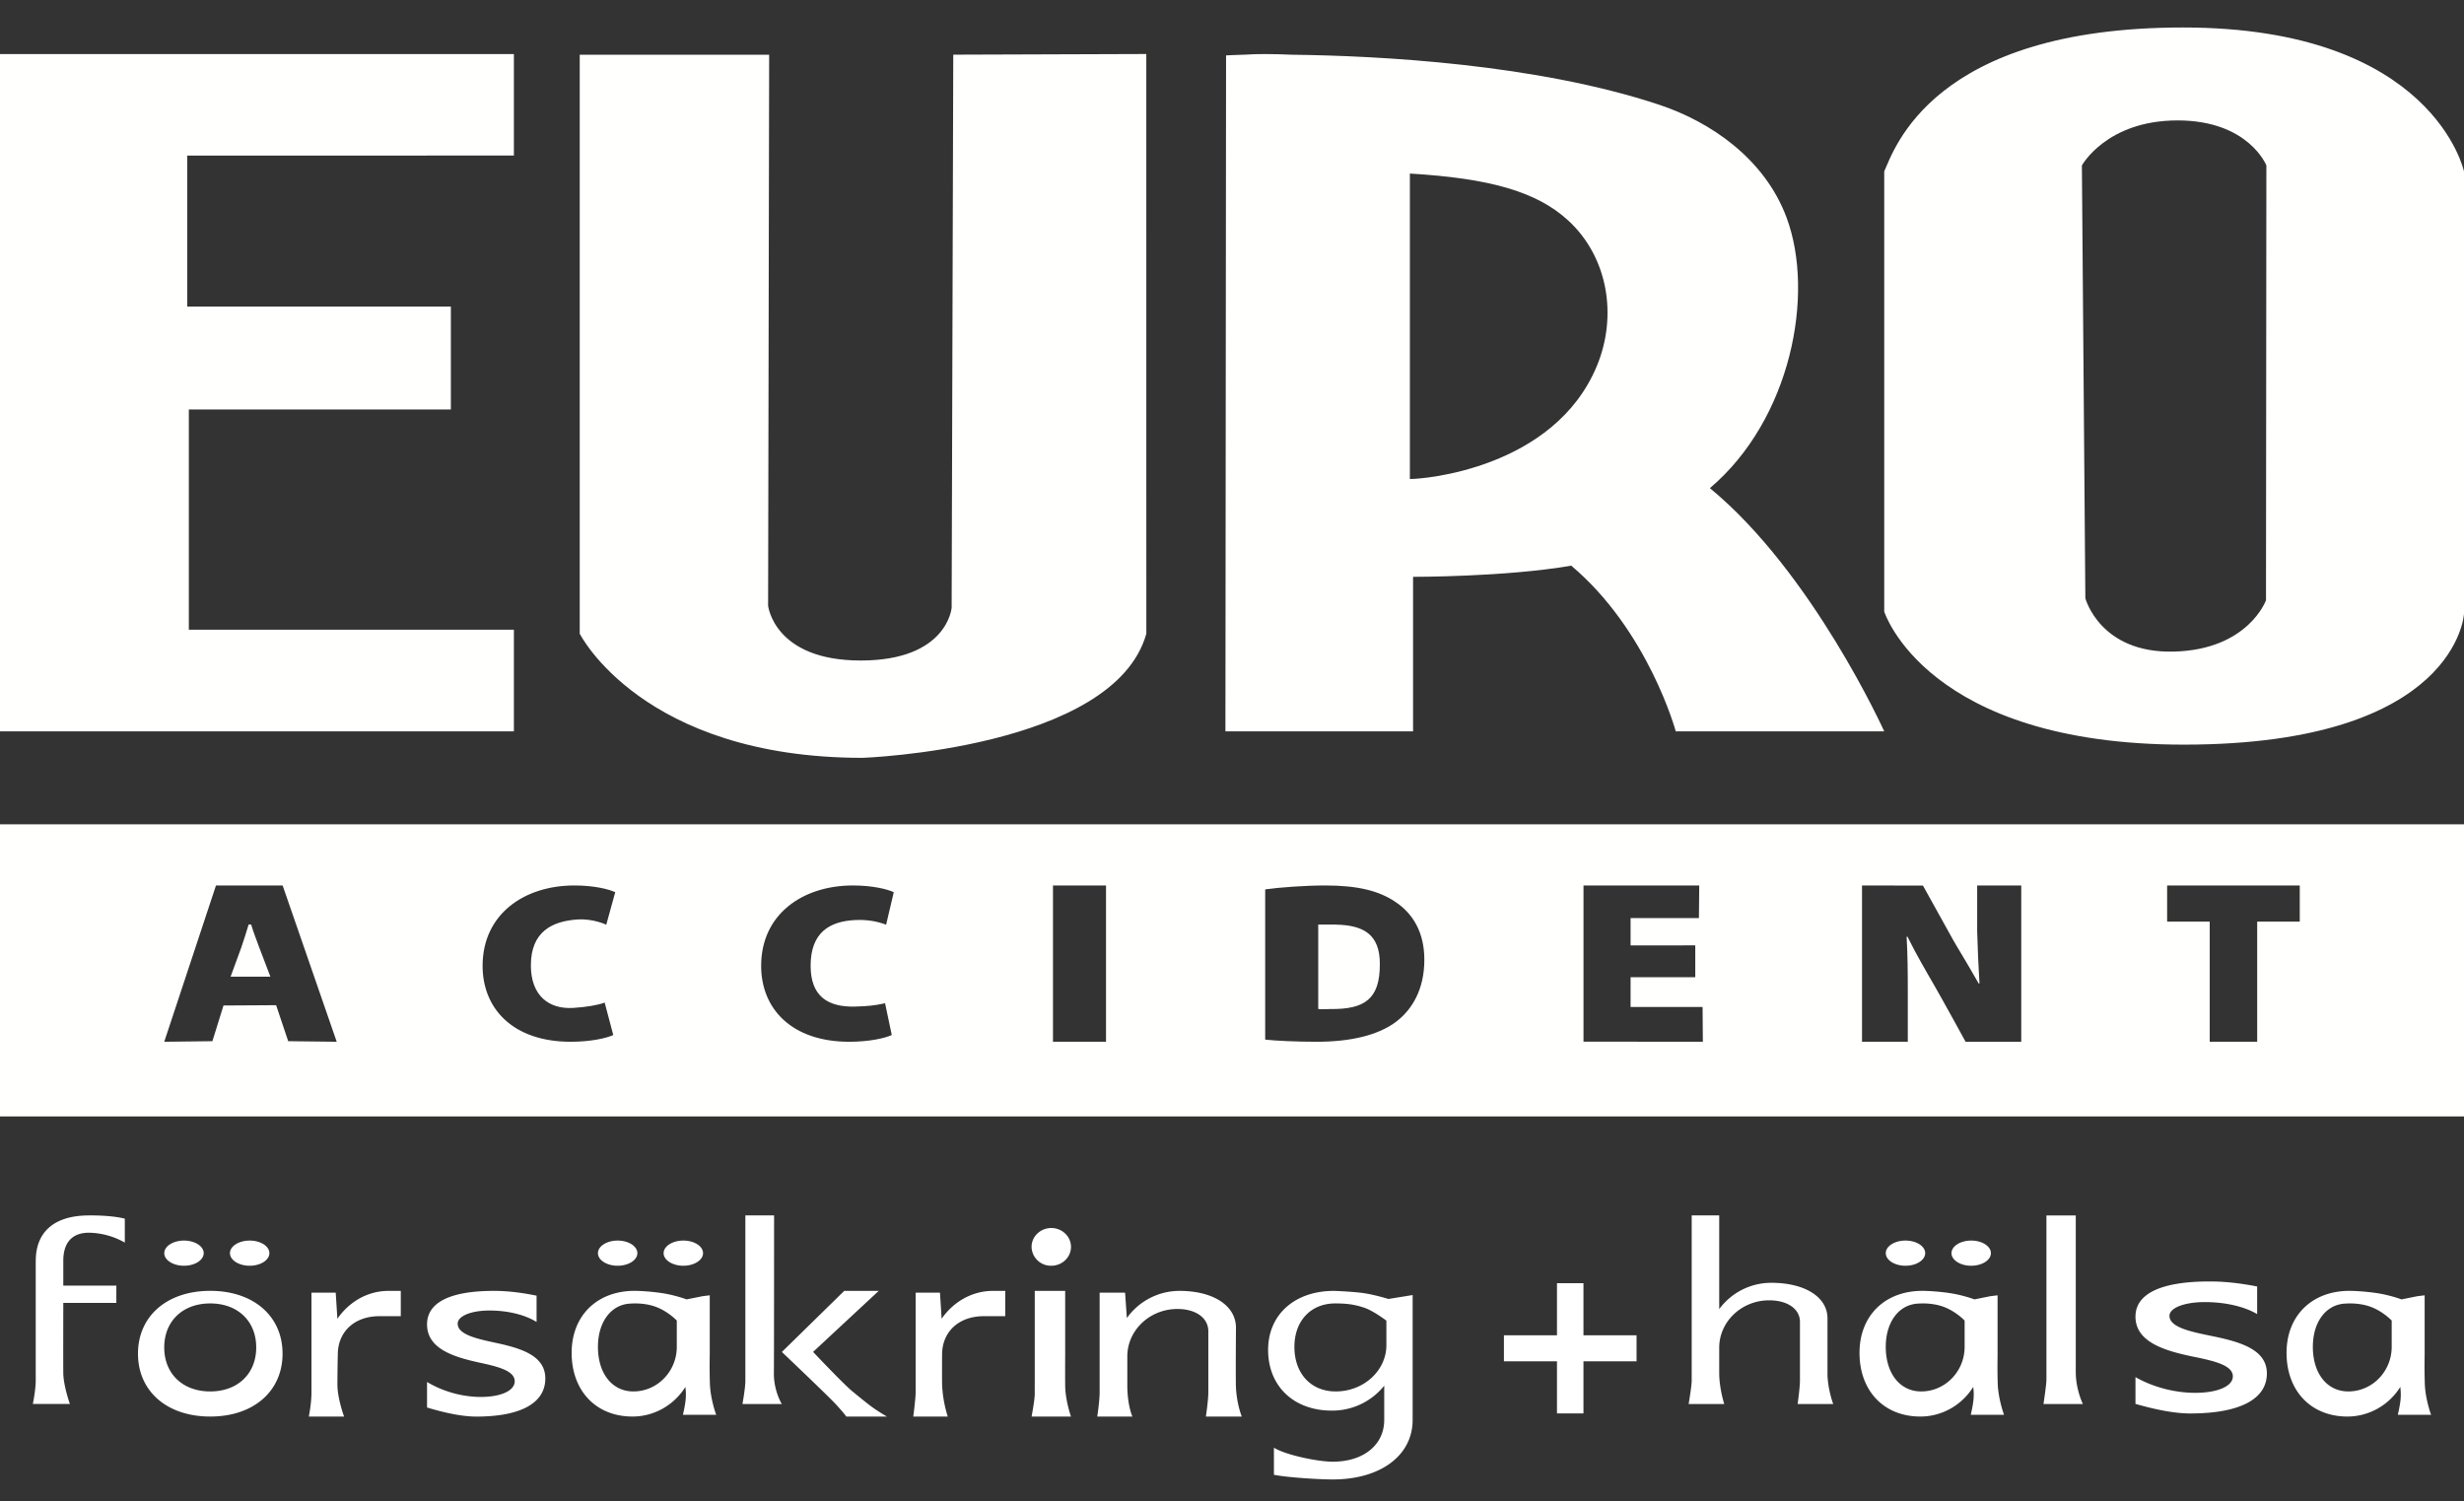 <svg height="39" viewBox="0 0 64 39" width="64" xmlns="http://www.w3.org/2000/svg"><rect x="0" y="0" width="64" height="39" fill="#333333" stroke="none"/><g fill="none" fill-rule="evenodd"><path d="m18.439 35.94c.012.384.15.771.151.775l.013.034-.865.001.007-.031c.001-.003.058-.25.067-.399.007-.12.001-.18-.003-.223 0-.012-.002-.023-.003-.034a.675.675 0 0 0 -.003-.038c-.297.477-.817.77-1.374.77-.945 0-1.581-.665-1.581-1.655 0-.963.657-1.61 1.636-1.61.003 0 .312.001.698.057.325.048.604.147.652.165l.418-.084.183-.022v1.517l-.001.074c-.002.136-.005.389.005.703zm-.86-1.639a1.68 1.68 0 0 0 -.37-.276c-.09-.048-.316-.168-.713-.168-.045 0-.092.002-.141.005-.493.034-.824.485-.824 1.123 0 .693.37 1.158.92 1.158.622 0 1.128-.52 1.128-1.158zm-1.536-1.423c-.283 0-.512-.147-.512-.327s.23-.327.512-.327.512.147.512.327-.23.327-.512.327zm1.706 0c-.282 0-.512-.147-.512-.327s.23-.327.512-.327c.283 0 .512.147.512.327s-.23.327-.512.327zm-12.97 0c-.283 0-.512-.147-.512-.327s.23-.327.512-.327.512.147.512.327-.23.327-.512.327zm1.706 0c-.282 0-.512-.147-.512-.327s.23-.327.512-.327c.283 0 .512.147.512.327s-.23.327-.512.327zm-4.173-1.308c.387 0 .685.027.91.08l.02.005v.622l-.04-.023a1.955 1.955 0 0 0 -.89-.234c-.437 0-.668.253-.668.731v.643h1.378v.45h-1.378c0 .198-.004 1.532 0 1.824.003.312.159.764.16.768l.012.032h-.963l.006-.029c0-.003.068-.343.069-.57v-3.096l.001-.022c0-.761.491-1.18 1.383-1.18zm3.15 1.96c1.122 0 1.877.656 1.877 1.632 0 .977-.755 1.633-1.878 1.633s-1.877-.656-1.877-1.633c0-.976.754-1.632 1.877-1.632zm1.193 1.47c0-.684-.48-1.143-1.195-1.143-.714 0-1.194.46-1.194 1.143 0 .684.48 1.143 1.194 1.143.715 0 1.195-.46 1.195-1.143zm2.108-.744c.313-.456.804-.725 1.325-.725h.322v.657h-.554c-.647 0-1.082.401-1.082.999 0 .004-.01.428-.01.778 0 .346.16.792.161.796l.013.035h-.918l.007-.031c0-.003.063-.315.063-.596v-2.592h.63zm4.116.625c.65.14 1.285.328 1.285.925 0 .638-.636.99-1.792.99-.33 0-.754-.078-1.26-.23l-.02-.007v-.661l.043.024c.399.231.891.364 1.351.364.528 0 .883-.164.883-.406 0-.266-.403-.375-.89-.48-.67-.145-1.387-.354-1.387-.999 0-.57.6-.87 1.736-.87.336 0 .681.038 1.087.12l.022.004v.682l-.043-.024c-.3-.173-.73-.272-1.18-.272-.479 0-.826.144-.826.342 0 .284.504.393.991.498zm9.719 1.627c.147.114.356.238.358.24l.083.048h-1.057l-.007-.012c-.001 0-.054-.077-.254-.296-.202-.221-1.381-1.34-1.393-1.352l-.02-.018 1.62-1.587h.896l-1.705 1.585c.12.127.805.848 1.019 1.023.194.16.349.284.46.37zm-2.497-.843c-.005.441.184.764.185.768l.022.036h-1.024l.006-.029c0-.004.07-.387.07-.575v-4.295h.746v.025c0 .037 0 3.62-.005 4.069zm4.357-1.41c.315-.455.807-.724 1.33-.724h.323v.657h-.555c-.65 0-1.086.401-1.086.999 0 .004-.004.396 0 .776a3.2 3.2 0 0 0 .137.8l.01.033h-.895l.003-.03c.001-.004.058-.447.058-.597v-2.592h.632l.043.679zm2.848-2.357c.282 0 .512.22.512.49s-.23.49-.512.49a.502.502 0 0 1 -.512-.49c0-.27.23-.49.512-.49zm.361 4.093c.003.366.138.767.14.771l.01.034h-1.023l.006-.031c0-.004.078-.405.077-.57-.002-.169 0-.23 0-.23v-2.434h.79v1.68c0 .003-.003.41 0 .78zm4.433-.048c.005.466.14.814.141.818l.014.035h-.933l.004-.03c0-.004.059-.398.059-.598v-1.587c0-.347-.323-.58-.803-.58-.718 0-1.301.553-1.301 1.232v.737c-.002.5.117.787.118.79l.015.036h-.914l.005-.03c0-.004.057-.381.057-.597v-2.592h.661l.046.66a1.679 1.679 0 0 1 1.368-.706c.877 0 1.466.384 1.466.957 0 .01-.008.984-.003 1.455zm4.592-2.304v3.244c0 .924-.834 1.546-2.076 1.546-.36 0-1.15-.05-1.505-.117l-.022-.004v-.703l.042.023c.316.175 1.105.34 1.485.34.8 0 1.338-.436 1.338-1.085v-.89a1.729 1.729 0 0 1 -1.361.648c-.99 0-1.655-.634-1.655-1.577 0-.917.688-1.533 1.712-1.533.005 0 .391.013.71.05.295.036.65.144.704.16zm-.682.665c-.056-.042-.332-.244-.54-.323a1.962 1.962 0 0 0 -.46-.109 2.923 2.923 0 0 0 -.303-.015h-.026c-.635 0-1.06.454-1.06 1.129 0 .692.43 1.157 1.073 1.157.725 0 1.316-.54 1.316-1.203zm26.278 2.415c.001-.003.058-.25.067-.399.007-.12.001-.18-.003-.223l-.002-.034a.589.589 0 0 0 -.004-.038c-.297.477-.817.77-1.374.77-.945 0-1.581-.665-1.581-1.655 0-.963.657-1.61 1.636-1.61.003 0 .312.001.698.057.325.048.604.147.652.165l.418-.084.183-.022v1.517l-.001.074c-.002.136-.005.389.005.703.012.384.15.771.151.775l.013.034-.865.001zm-.166-2.418a1.676 1.676 0 0 0 -.37-.276c-.09-.048-.316-.168-.713-.168-.045 0-.092.002-.141.005-.493.034-.824.485-.824 1.123 0 .693.37 1.158.92 1.158.622 0 1.128-.52 1.128-1.158zm-10.233 1.639c.013.384.15.771.152.775l.012.034-.864.001.007-.031c0-.003.058-.25.066-.399.008-.12.002-.18-.002-.223l-.003-.034a.589.589 0 0 0 -.004-.038c-.297.477-.816.77-1.373.77-.946 0-1.581-.665-1.581-1.655 0-.963.657-1.61 1.635-1.61.004 0 .313.001.7.057.323.048.603.147.651.165l.417-.084.183-.022v1.591c-.002.136-.006.389.004.703zm-.86-1.639a1.676 1.676 0 0 0 -.37-.276c-.09-.048-.315-.168-.712-.168-.045 0-.092.002-.142.005-.493.034-.824.485-.824 1.123 0 .693.37 1.158.92 1.158.622 0 1.128-.52 1.128-1.158zm-1.536-1.423c-.282 0-.512-.147-.512-.327s.23-.327.512-.327c.283 0 .512.147.512.327s-.23.327-.512.327zm1.707 0c-.282 0-.512-.147-.512-.327s.23-.327.512-.327.512.147.512.327-.23.327-.512.327zm-3.733 2.79c0 .386.136.765.137.768l.012.033h-.924l.004-.028c0-.004.056-.41.056-.576v-1.53c0-.334-.322-.559-.8-.559-.715 0-1.297.553-1.297 1.232v.657c0 .38.12.769.12.772l.01.032h-.924l.005-.029c0-.004.074-.438.074-.575v-4.295h.715v2.434c.318-.43.816-.683 1.352-.683.873 0 1.46.37 1.46.923zm6.45-.005c.002.411.167.768.168.772l.016.034h-1.024l.005-.028c0-.005.072-.474.072-.608v-4.262h.762v4.092zm3.535-.959c.723.148 1.428.344 1.428.971 0 .67-.707 1.04-1.991 1.04-.367 0-.839-.082-1.401-.243l-.021-.006v-.695l.047.026c.443.243.99.382 1.501.382.587 0 .981-.172.981-.427 0-.279-.447-.393-.988-.504-.746-.152-1.541-.371-1.541-1.048 0-.598.666-.914 1.928-.914.373 0 .757.04 1.208.126l.024.004v.717l-.047-.026c-.333-.182-.811-.285-1.312-.285-.532 0-.918.15-.918.358 0 .299.56.413 1.102.524zm-16.323.657v1.353h-.688v-1.353h-1.378v-.677h1.378v-1.353h.688v1.353h1.379v.677z" fill="#fff" fill-rule="nonzero"/><g fill="#fffffe"><path d="m0 29v-7.589h64v7.589zm22.203-5.101c.344-.019.614.044.813.12l.199-.844c-.173-.081-.556-.175-1.061-.175-1.305 0-2.384.747-2.384 2.088 0 1.12.798 1.972 2.288 1.972.524 0 .927-.093 1.105-.175l-.174-.825c-.26.057-.447.078-.786.086-.706.016-1.148-.272-1.148-1.06 0-.875.505-1.153 1.148-1.187zm-7.208-.015c.416-.028.752.136.752.136l.233-.845c-.173-.081-.556-.175-1.061-.175-1.305 0-2.384.747-2.384 2.088 0 1.12.798 1.972 2.288 1.972.524 0 .927-.093 1.106-.175l-.223-.842c-.192.07-.5.118-.82.138-.627.038-1.097-.317-1.097-1.105 0-.875.55-1.147 1.206-1.192zm12.355 3.176h1.378v-4.06h-1.378zm-20.178-.95.314.935 1.26.015-1.405-4.06h-1.731l-1.344 4.06 1.251-.015.288-.927 1.365-.008zm-.904-1.5c.076-.226.12-.364.19-.595h.065c.07.23.127.363.21.594l.29.76h-1.033l.278-.76zm44.492-.142-.813-1.465-1.583-.003v4.06h1.189v-1.223c0-.662-.003-.967-.03-1.503l.02-.006c.242.484.466.867.684 1.243s.828 1.49.828 1.49h1.445v-4.061h-1.145v1.181c.021.663.024.716.06 1.366h-.02c-.236-.414-.365-.625-.635-1.08zm7.868 2.592v-3.12h1.106v-.94h-3.445v.94h1.106v3.12zm-14.5-3.212.008-.847-3.006-.001v4.057l3.1.003-.007-.903h-1.87v-.773h1.68v-.828l-1.68.002v-.71zm-7.132 1.081c0-.704-.29-1.195-.753-1.503-.43-.29-.98-.426-1.826-.426-.509 0-1.185.049-1.555.102v3.902c.251.03.815.056 1.338.056.872 0 1.586-.165 2.056-.515.43-.325.74-.852.74-1.616zm-2.428 1.28c-.12 0-.246.016-.328-.001v-2.191c.12 0 .223-.004.45 0 .72.012 1.157.248 1.15 1.035 0 .904-.4 1.164-1.272 1.158z"/><path d="m44.413 12.68c2.662 2.188 4.528 6.317 4.528 6.317h-5.415s-.709-2.615-2.715-4.304c-1.713.296-4.108.29-4.108.29v4.014h-4.874l.017-17.558.17-.008c.095-.007.254-.005.345-.012.264-.02.685-.02 1.217.003 2.242.026 6.338.24 9.527 1.302 1.314.438 2.73 1.391 3.301 2.932.739 1.99.112 5.241-1.993 7.023zm-7.793-.238c.336.007 3.743-.264 4.854-2.929.544-1.304.294-2.833-.74-3.785-.827-.761-2.062-1.097-4.114-1.22zm-36.62 6.555v-17.593h13.348v2.636l-8.484.002v3.922h6.847v2.672h-6.806v5.721h8.443v2.64zm24.76-17.577 5.014-.017.001 15.057c-.84 2.994-7.367 3.225-7.367 3.225-5.733 0-7.35-3.225-7.35-3.225v-15.039h4.92l-.027 14.313s.154 1.423 2.406 1.423 2.361-1.37 2.361-1.37zm39.24 14.512c.006 0-.165 3.402-7.259 3.41-6.709.006-7.8-3.456-7.8-3.456v-11.433c.259-.576 1.259-3.739 7.762-3.739s7.297 3.739 7.297 3.739v11.48zm-5.143-.34.01-11.294s-.46-1.17-2.306-1.17c-1.847 0-2.486 1.17-2.486 1.17l.09 11.242s.38 1.438 2.306 1.385c1.926-.052 2.386-1.333 2.386-1.333z" fill-rule="nonzero"/></g></g></svg>